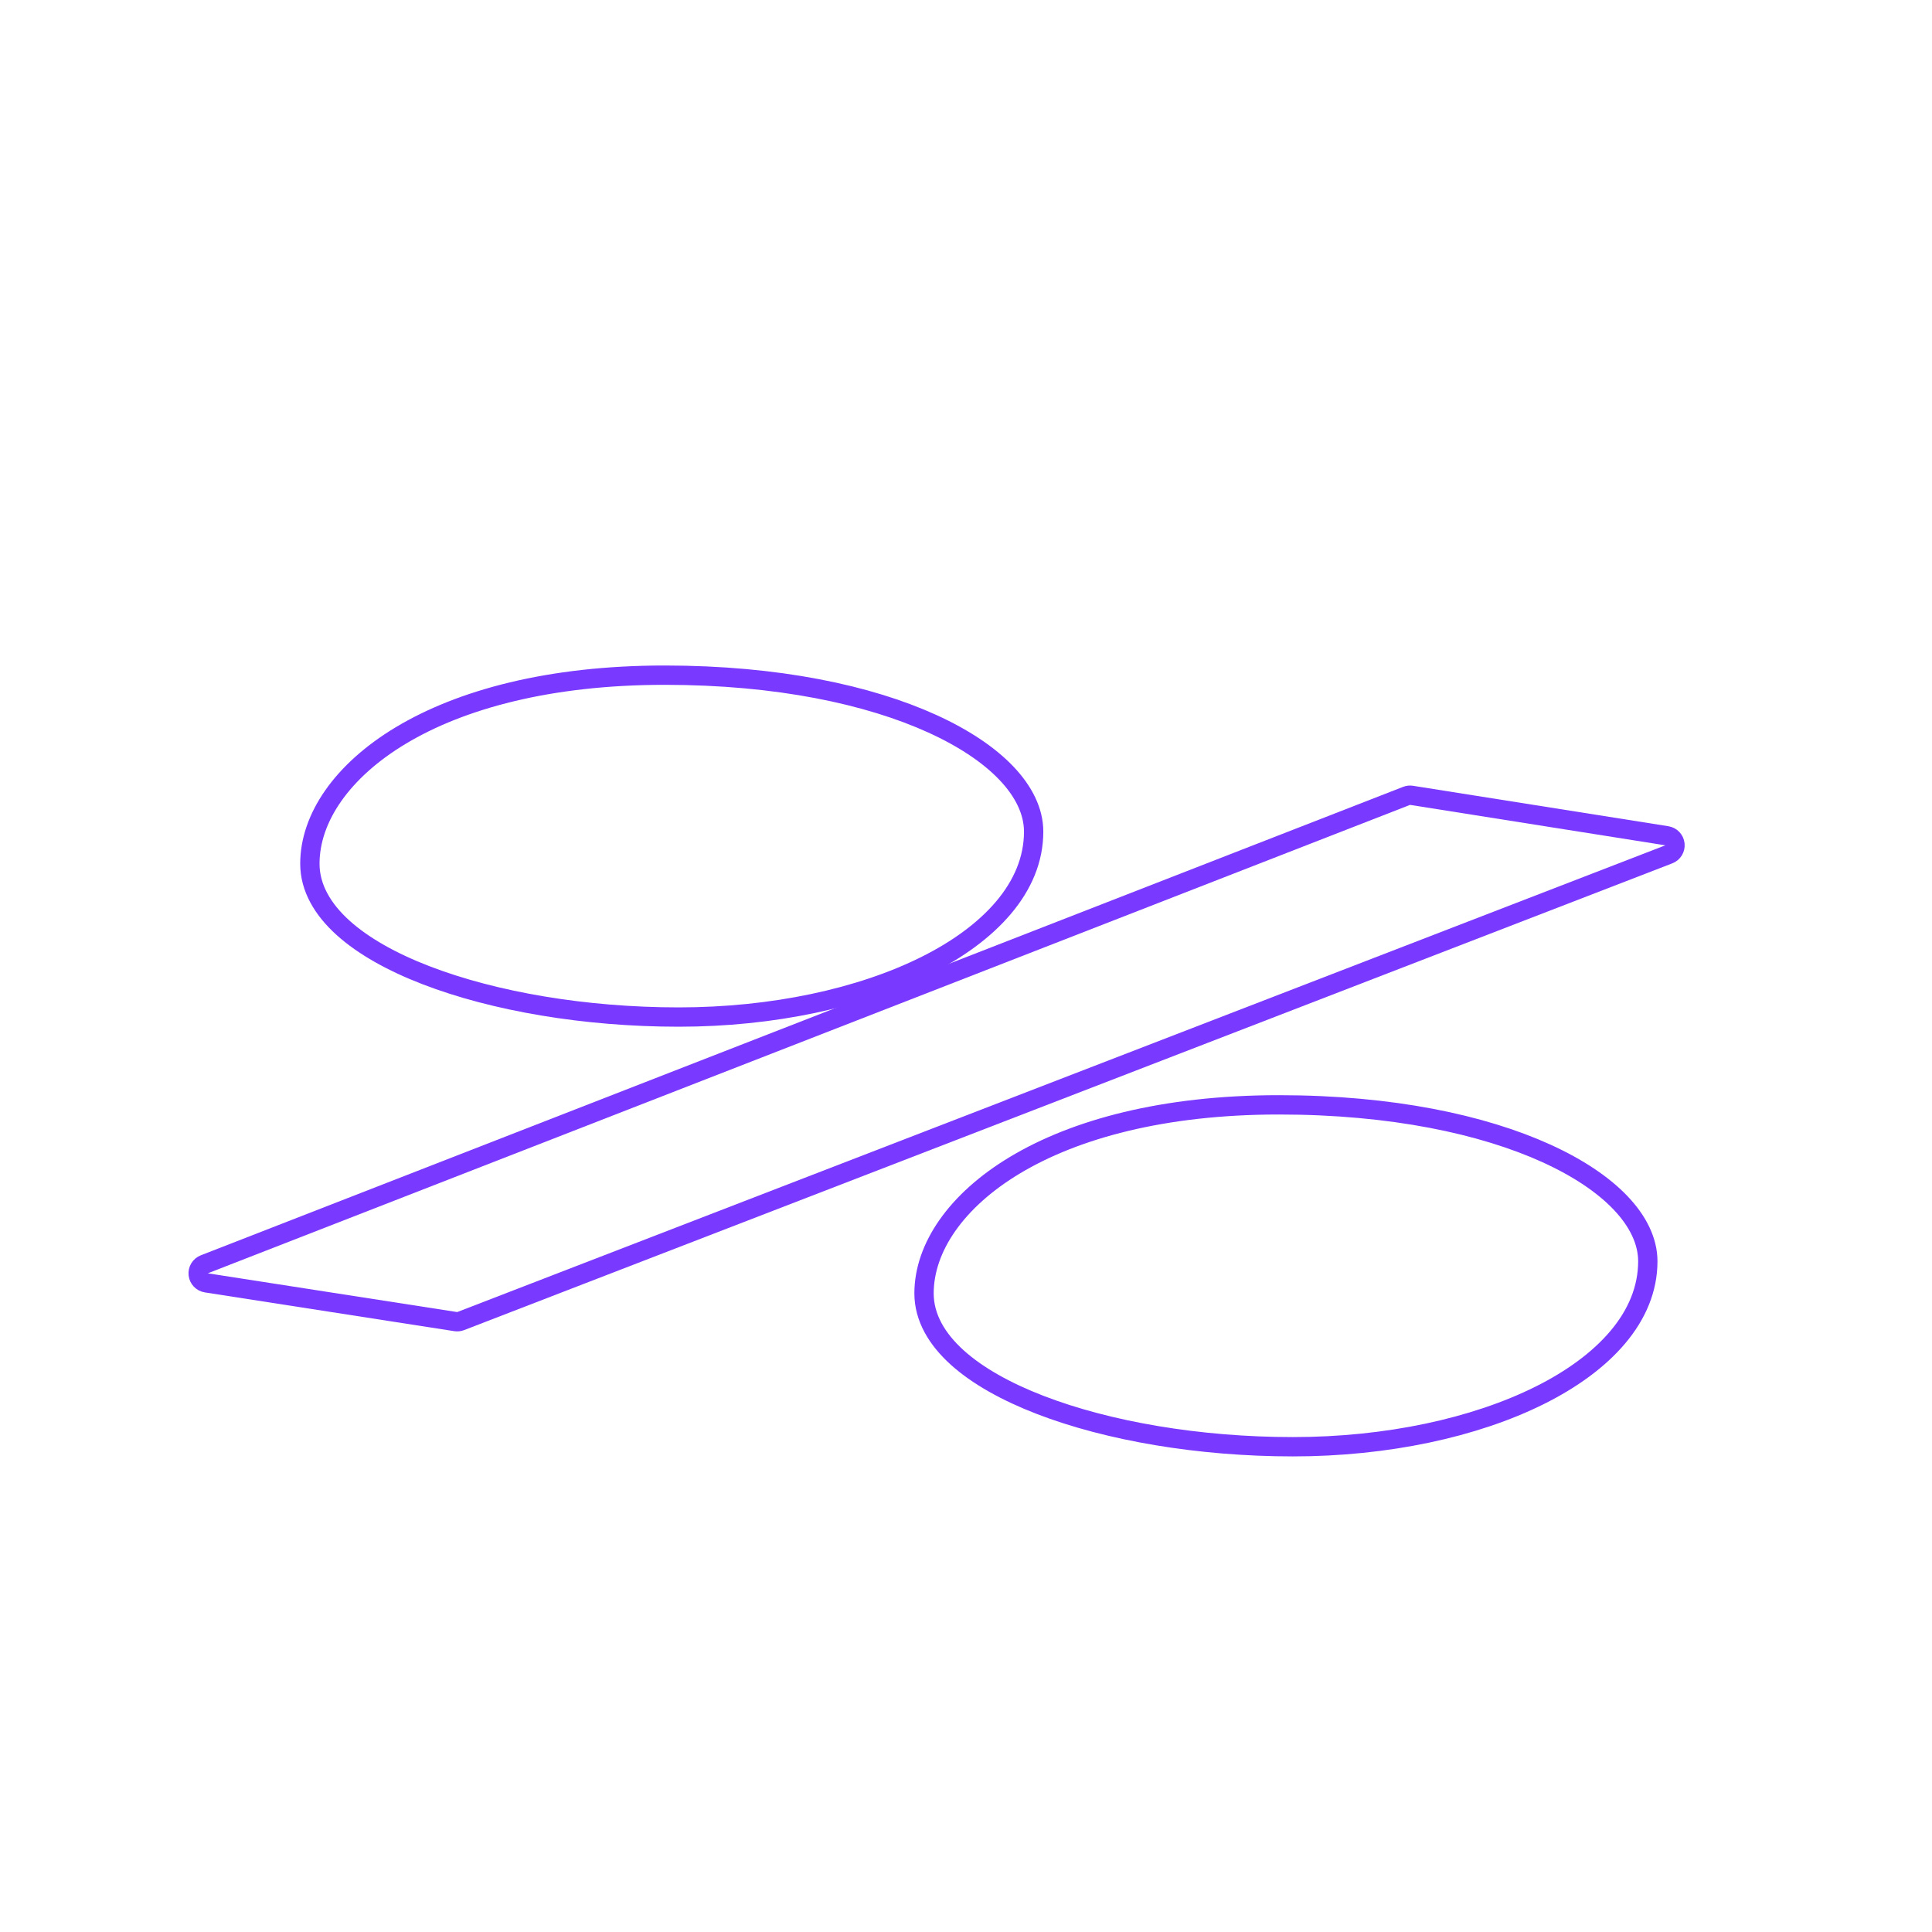 <?xml version="1.0" encoding="UTF-8"?>
<svg xmlns="http://www.w3.org/2000/svg" width="200" height="200" viewBox="0 0 200 200" fill="none">
  <path d="M133.842 149.766C143.58 149.766 152.673 147.789 159.37 144.455C166.012 141.148 170.581 136.34 170.581 130.57C170.581 128.455 169.537 126.384 167.751 124.512C165.961 122.636 163.365 120.892 160.086 119.4C153.524 116.416 144.078 114.373 132.39 114.373C120.374 114.373 111.252 116.913 105.096 120.601C98.968 124.272 95.656 129.174 95.656 133.891C95.656 136.389 96.985 138.625 99.091 140.528C101.198 142.43 104.165 144.079 107.676 145.435C114.705 148.149 124.128 149.766 133.842 149.766Z" stroke="#7939FF" stroke-width="2"></path>
  <path d="M70.264 105.285C80.002 105.285 89.095 103.309 95.792 99.975C102.434 96.668 107.003 91.859 107.003 86.089C107.003 83.975 105.959 81.903 104.173 80.031C102.382 78.155 99.787 76.412 96.508 74.92C89.946 71.935 80.5 69.893 68.811 69.893C56.796 69.893 47.673 72.433 41.518 76.12C35.39 79.791 32.078 84.694 32.078 89.411C32.078 91.908 33.407 94.145 35.513 96.047C37.62 97.949 40.587 99.599 44.098 100.954C51.127 103.668 60.55 105.285 70.264 105.285Z" stroke="#7939FF" stroke-width="2"></path>
  <path d="M21.149 130.881C20.727 131.046 20.469 131.472 20.518 131.922C20.567 132.371 20.911 132.732 21.358 132.801L47.175 136.813C47.348 136.84 47.525 136.821 47.688 136.758L172.758 88.439C173.18 88.277 173.44 87.851 173.392 87.401C173.344 86.951 173.001 86.59 172.554 86.519L146.127 82.333C145.952 82.305 145.773 82.324 145.608 82.388L21.149 130.881Z" stroke="#7939FF" stroke-width="2" stroke-linejoin="round"></path>
</svg>
